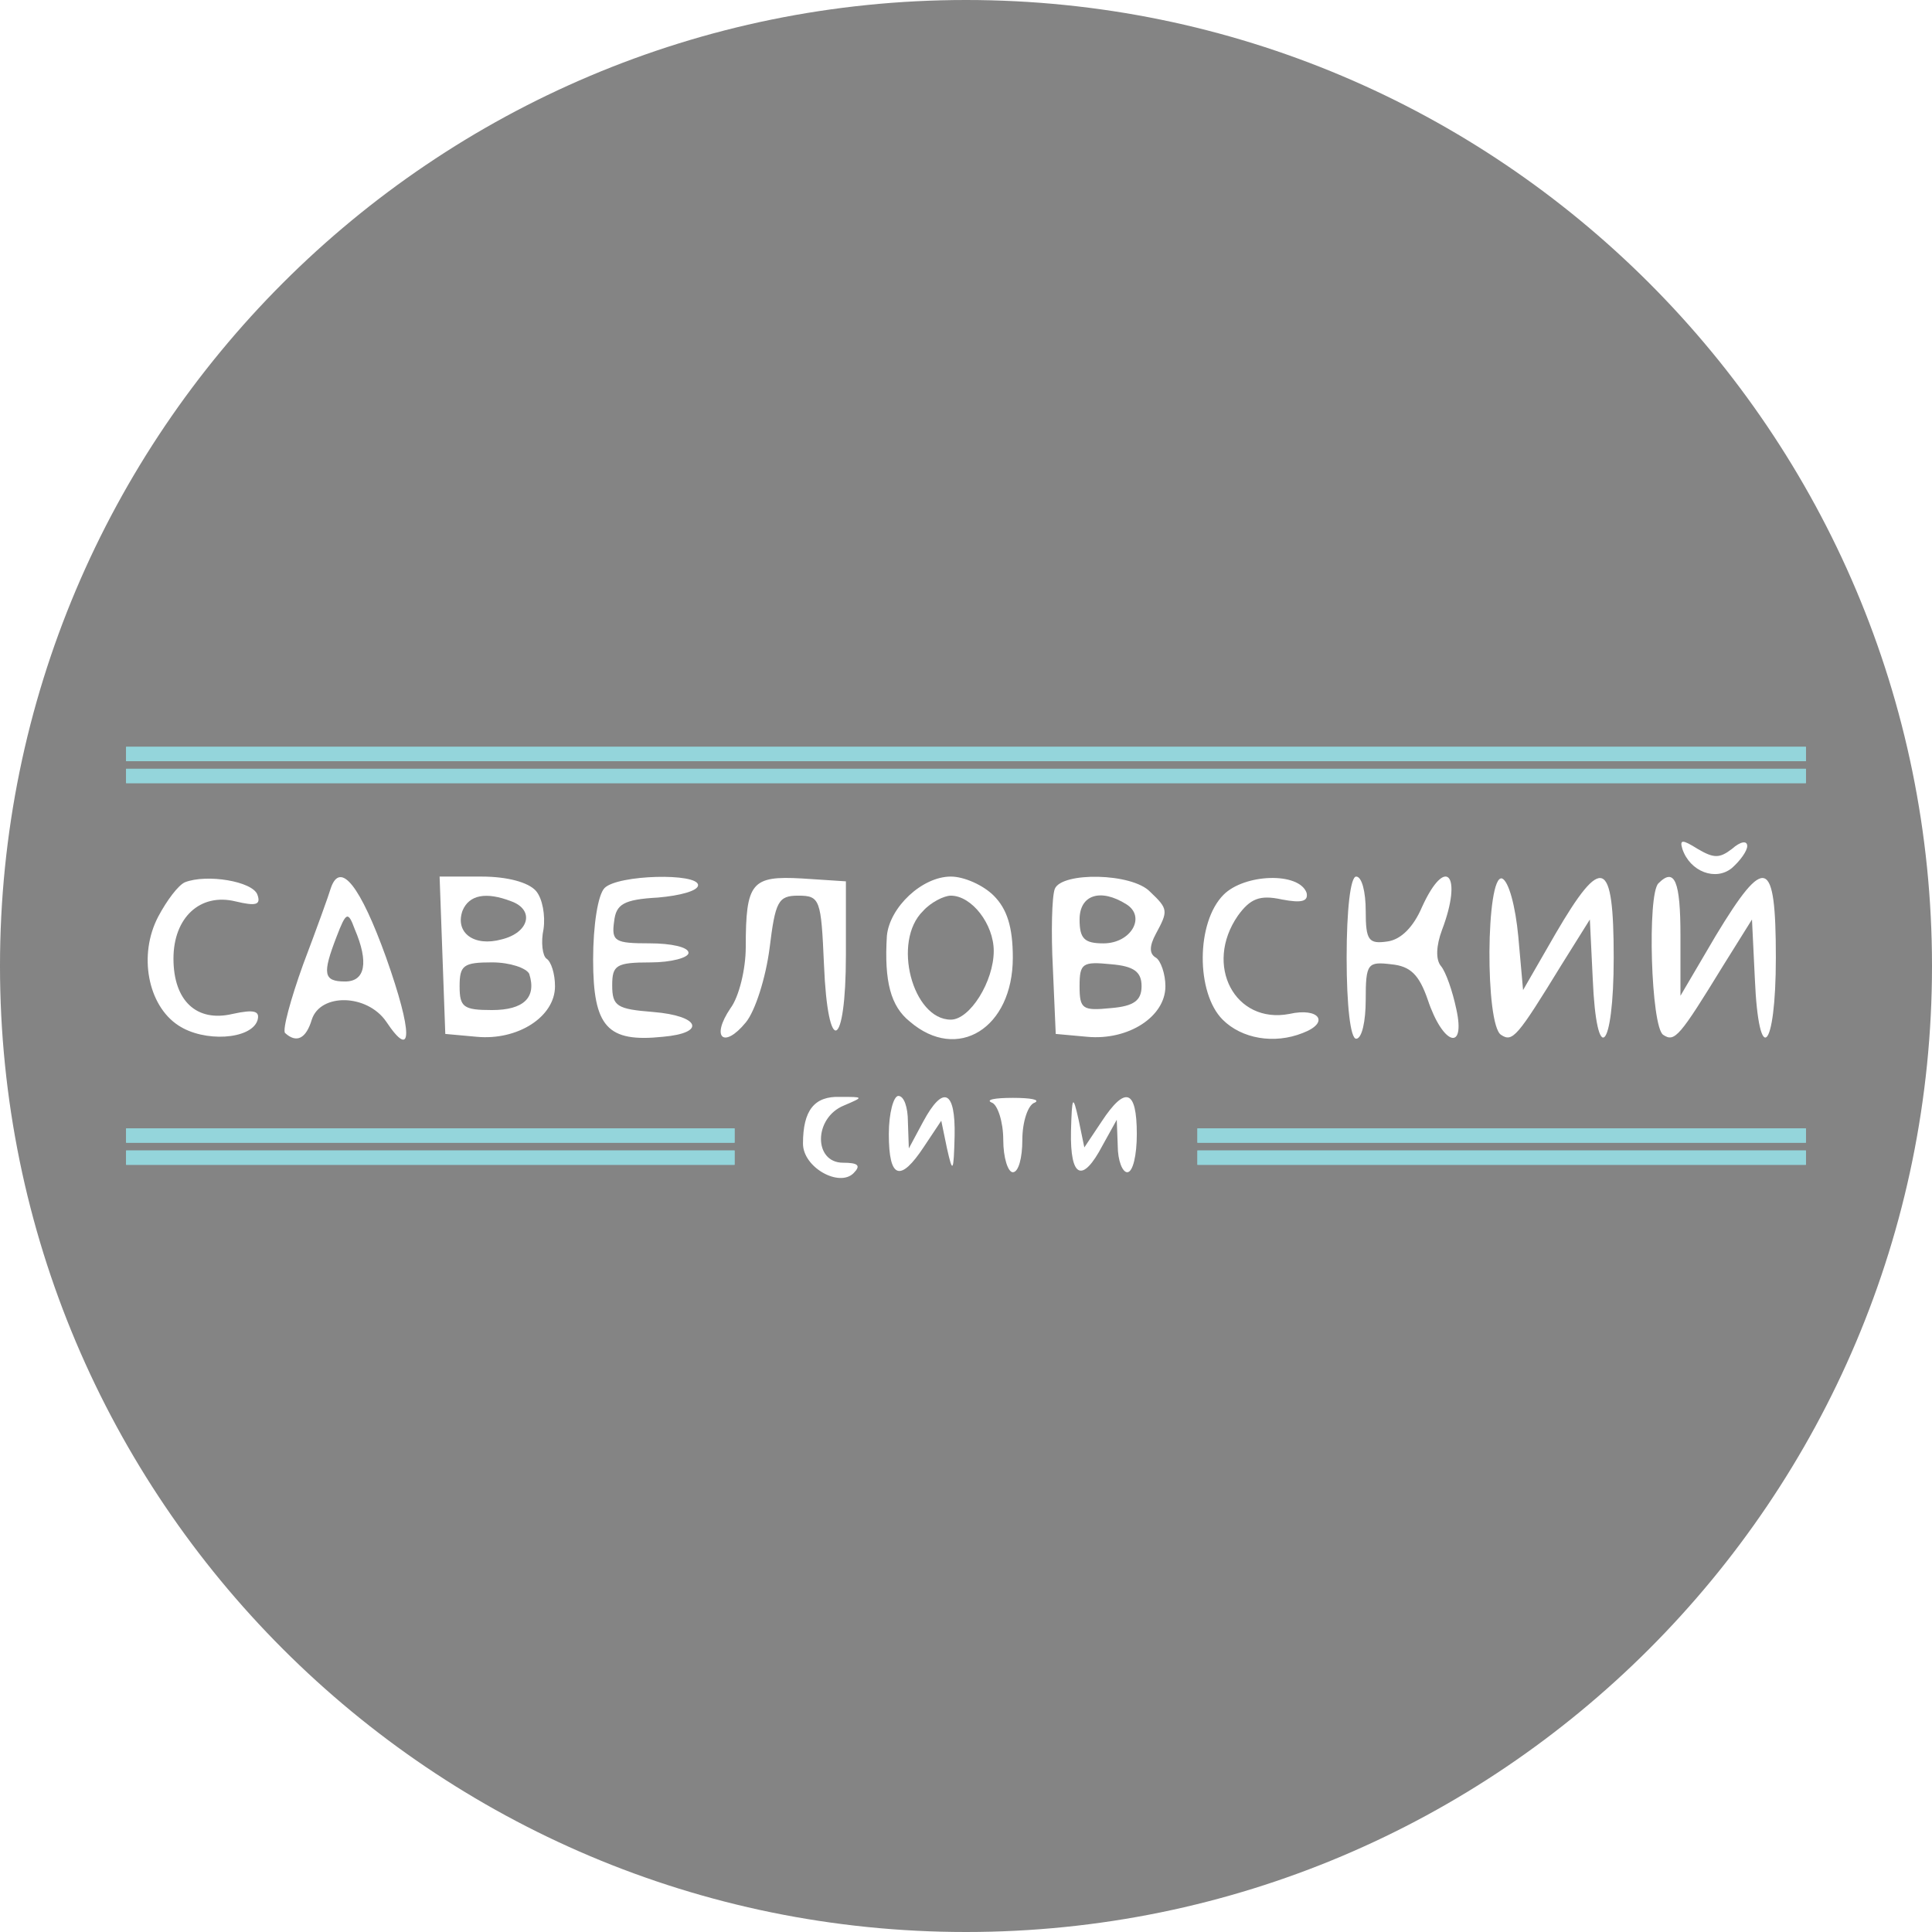 <svg width="56" height="56" viewBox="0 0 56 56" fill="none" xmlns="http://www.w3.org/2000/svg">
<g clip-path="url(#clip0_1648_2371)">
<path d="M56 28C56 12.536 43.464 0 28 0C12.536 0 -6.10352e-05 12.536 -6.10352e-05 28C-6.10352e-05 43.464 12.536 56 28 56C43.464 56 56 43.464 56 28Z" fill="#848484"/>
<path d="M50.202 24.606C50.451 24.385 50.644 24.357 50.644 24.523C50.644 24.661 50.451 24.938 50.202 25.159C49.732 25.546 48.985 25.269 48.764 24.606C48.681 24.329 48.764 24.329 49.207 24.606C49.676 24.882 49.842 24.882 50.202 24.606ZM7.461 25.933C7.572 26.237 7.406 26.265 6.825 26.127C5.802 25.878 5.028 26.596 5.028 27.785C5.028 29.002 5.692 29.637 6.742 29.389C7.378 29.25 7.544 29.306 7.461 29.582C7.268 30.135 5.913 30.218 5.167 29.72C4.282 29.14 4.005 27.675 4.586 26.569C4.835 26.099 5.167 25.657 5.36 25.573C5.996 25.325 7.323 25.546 7.461 25.933ZM11.193 27.758C11.967 29.942 11.967 30.771 11.193 29.61C10.64 28.808 9.286 28.78 9.037 29.555C8.871 30.108 8.595 30.246 8.263 29.942C8.18 29.859 8.429 28.946 8.788 27.951C9.175 26.928 9.535 25.933 9.59 25.739C9.866 24.938 10.447 25.684 11.193 27.758ZM15.534 25.822C15.727 26.044 15.81 26.541 15.755 26.928C15.672 27.315 15.727 27.702 15.838 27.785C15.976 27.868 16.087 28.228 16.087 28.587C16.087 29.472 15.008 30.163 13.82 30.052L12.907 29.969L12.824 27.675L12.742 25.408H13.958C14.704 25.408 15.313 25.573 15.534 25.822ZM20.234 25.657C20.234 25.822 19.708 25.961 19.072 26.016C18.077 26.071 17.856 26.209 17.801 26.707C17.718 27.288 17.828 27.343 18.824 27.343C19.459 27.343 19.957 27.453 19.957 27.619C19.957 27.758 19.459 27.896 18.851 27.896C17.856 27.896 17.745 27.979 17.745 28.559C17.745 29.168 17.884 29.25 18.934 29.333C20.289 29.444 20.482 29.942 19.211 30.052C17.607 30.218 17.192 29.776 17.192 27.813C17.192 26.818 17.331 25.933 17.524 25.739C17.911 25.352 20.234 25.297 20.234 25.657ZM24.519 27.675C24.519 30.439 23.993 30.66 23.883 27.951C23.8 26.071 23.772 25.961 23.136 25.961C22.556 25.961 22.473 26.127 22.307 27.481C22.196 28.338 21.892 29.306 21.616 29.637C20.98 30.412 20.593 30.08 21.174 29.223C21.422 28.891 21.616 28.089 21.616 27.453C21.616 25.573 21.782 25.38 23.247 25.463L24.519 25.546V27.675ZM28.804 25.961C29.191 26.348 29.357 26.873 29.357 27.758C29.357 29.803 27.753 30.799 26.371 29.61C25.818 29.168 25.625 28.449 25.707 27.122C25.79 26.292 26.73 25.408 27.56 25.408C27.947 25.408 28.5 25.657 28.804 25.961ZM33.338 25.85C33.863 26.348 33.863 26.403 33.504 27.066C33.31 27.426 33.31 27.647 33.504 27.758C33.642 27.84 33.78 28.228 33.78 28.587C33.78 29.472 32.702 30.163 31.513 30.052L30.601 29.969L30.518 28.062C30.463 27.011 30.49 25.988 30.573 25.767C30.767 25.269 32.812 25.297 33.338 25.85ZM37.872 25.878C37.927 26.127 37.733 26.182 37.153 26.071C36.517 25.933 36.241 26.044 35.881 26.541C34.886 27.979 35.798 29.693 37.374 29.389C38.231 29.195 38.563 29.637 37.761 29.942C36.932 30.273 35.992 30.108 35.439 29.555C34.665 28.78 34.665 26.735 35.467 25.933C36.075 25.325 37.651 25.269 37.872 25.878ZM39.586 26.403C39.586 27.26 39.669 27.37 40.222 27.288C40.609 27.232 40.968 26.873 41.217 26.292C41.908 24.772 42.406 25.352 41.797 26.956C41.632 27.398 41.604 27.813 41.77 28.006C41.908 28.172 42.102 28.725 42.212 29.25C42.489 30.494 41.825 30.301 41.383 28.974C41.134 28.255 40.885 28.006 40.332 27.951C39.641 27.868 39.586 27.924 39.586 28.974C39.586 29.61 39.475 30.108 39.309 30.108C39.143 30.108 39.033 29.14 39.033 27.758C39.033 26.375 39.143 25.408 39.309 25.408C39.475 25.408 39.586 25.85 39.586 26.403ZM44.009 27.149L44.147 28.698L45.087 27.066C46.442 24.744 46.774 24.882 46.774 27.758C46.774 30.467 46.276 30.965 46.166 28.366L46.083 26.652L45.253 27.979C43.981 30.052 43.843 30.218 43.511 29.997C43.041 29.72 43.069 25.325 43.539 25.463C43.733 25.546 43.926 26.265 44.009 27.149ZM48.709 27.122V28.863L49.732 27.122C51.169 24.744 51.474 24.855 51.474 27.758C51.474 30.467 50.976 30.965 50.865 28.366L50.782 26.652L49.953 27.979C48.681 30.052 48.543 30.218 48.211 29.997C47.852 29.776 47.741 25.905 48.073 25.601C48.543 25.131 48.709 25.546 48.709 27.122ZM24.463 32.043C23.579 32.402 23.579 33.702 24.436 33.702C24.878 33.702 24.961 33.784 24.74 34.006C24.325 34.42 23.275 33.84 23.275 33.148C23.275 32.181 23.606 31.766 24.353 31.794C25.044 31.794 25.044 31.794 24.463 32.043ZM26.316 32.513L26.343 33.287L26.758 32.513C27.339 31.434 27.698 31.6 27.67 32.927C27.643 33.978 27.615 34.033 27.449 33.287L27.283 32.485L26.786 33.231C26.095 34.282 25.763 34.171 25.763 32.872C25.763 32.264 25.901 31.766 26.039 31.766C26.205 31.766 26.316 32.098 26.316 32.513ZM29.993 31.96C29.799 32.015 29.633 32.513 29.633 33.038C29.633 33.563 29.523 33.978 29.357 33.978C29.218 33.978 29.08 33.563 29.08 33.038C29.08 32.513 28.914 32.015 28.748 31.96C28.555 31.877 28.831 31.822 29.357 31.822C29.882 31.822 30.159 31.877 29.993 31.96ZM31.928 32.513C32.619 31.462 32.951 31.573 32.951 32.872C32.951 33.48 32.84 33.978 32.674 33.978C32.536 33.978 32.398 33.646 32.398 33.204L32.37 32.457L31.956 33.204C31.375 34.31 31.015 34.144 31.043 32.789C31.071 31.766 31.098 31.711 31.264 32.457L31.43 33.259L31.928 32.513Z" fill="white"/>
<path d="M9.756 27.15C9.341 28.228 9.369 28.449 10.005 28.449C10.585 28.449 10.696 27.896 10.281 26.929C10.088 26.403 10.032 26.431 9.756 27.15Z" fill="#848484"/>
<path d="M13.405 26.4C13.184 27.035 13.737 27.45 14.539 27.229C15.34 27.035 15.506 26.372 14.815 26.123C14.096 25.847 13.598 25.93 13.405 26.4Z" fill="#848484"/>
<path d="M13.322 28.586C13.322 29.194 13.433 29.277 14.262 29.277C15.174 29.277 15.561 28.918 15.34 28.227C15.257 28.061 14.787 27.895 14.262 27.895C13.433 27.895 13.322 27.978 13.322 28.586Z" fill="#848484"/>
<path d="M26.758 26.403C25.846 27.288 26.454 29.555 27.56 29.555C28.113 29.555 28.804 28.449 28.804 27.564C28.804 26.79 28.168 25.961 27.56 25.961C27.366 25.961 26.979 26.154 26.758 26.403Z" fill="#848484"/>
<path d="M31.292 26.653C31.292 27.206 31.43 27.344 31.983 27.344C32.785 27.344 33.227 26.57 32.647 26.21C31.9 25.74 31.292 25.934 31.292 26.653Z" fill="#848484"/>
<path d="M31.292 28.584C31.292 29.248 31.375 29.303 32.204 29.22C32.868 29.165 33.089 28.999 33.089 28.584C33.089 28.17 32.868 28.004 32.204 27.949C31.375 27.866 31.292 27.921 31.292 28.584Z" fill="#848484"/>
<g filter="url(#filter0_f_1648_2371)">
<path d="M3.655 21.855H52.345" stroke="#94D5DB" stroke-width="0.415"/>
</g>
<g filter="url(#filter1_f_1648_2371)">
<path d="M3.655 32.914H21.292" stroke="#94D5DB" stroke-width="0.415"/>
</g>
<g filter="url(#filter2_f_1648_2371)">
<path d="M34.708 32.914H52.345" stroke="#94D5DB" stroke-width="0.415"/>
</g>
<g filter="url(#filter3_f_1648_2371)">
<path d="M3.655 22.492H52.345" stroke="#94D5DB" stroke-width="0.415"/>
</g>
<g filter="url(#filter4_f_1648_2371)">
<path d="M3.655 33.555H21.292" stroke="#94D5DB" stroke-width="0.415"/>
</g>
<g filter="url(#filter5_f_1648_2371)">
<path d="M34.708 33.555H52.345" stroke="#94D5DB" stroke-width="0.415"/>
</g>
<path d="M3.655 21.855H52.345" stroke="#94D5DB" stroke-width="0.415"/>
<path d="M3.655 32.914H21.292" stroke="#94D5DB" stroke-width="0.415"/>
<path d="M34.708 32.914H52.345" stroke="#94D5DB" stroke-width="0.415"/>
<path d="M3.655 22.492H52.345" stroke="#94D5DB" stroke-width="0.415"/>
<path d="M3.655 33.555H21.292" stroke="#94D5DB" stroke-width="0.415"/>
<path d="M34.708 33.555H52.345" stroke="#94D5DB" stroke-width="0.415"/>
</g>
<defs>
<filter id="filter0_f_1648_2371" x="1.996" y="19.99" width="52.008" height="3.732" filterUnits="userSpaceOnUse" color-interpolation-filters="sRGB">
<feFlood flood-opacity="0" result="BackgroundImageFix"/>
<feBlend mode="normal" in="SourceGraphic" in2="BackgroundImageFix" result="shape"/>
<feGaussianBlur stdDeviation="0.829" result="effect1_foregroundBlur_1648_2371"/>
</filter>
<filter id="filter1_f_1648_2371" x="1.996" y="31.048" width="20.954" height="3.732" filterUnits="userSpaceOnUse" color-interpolation-filters="sRGB">
<feFlood flood-opacity="0" result="BackgroundImageFix"/>
<feBlend mode="normal" in="SourceGraphic" in2="BackgroundImageFix" result="shape"/>
<feGaussianBlur stdDeviation="0.829" result="effect1_foregroundBlur_1648_2371"/>
</filter>
<filter id="filter2_f_1648_2371" x="33.049" y="31.048" width="20.954" height="3.732" filterUnits="userSpaceOnUse" color-interpolation-filters="sRGB">
<feFlood flood-opacity="0" result="BackgroundImageFix"/>
<feBlend mode="normal" in="SourceGraphic" in2="BackgroundImageFix" result="shape"/>
<feGaussianBlur stdDeviation="0.829" result="effect1_foregroundBlur_1648_2371"/>
</filter>
<filter id="filter3_f_1648_2371" x="1.996" y="20.626" width="52.008" height="3.732" filterUnits="userSpaceOnUse" color-interpolation-filters="sRGB">
<feFlood flood-opacity="0" result="BackgroundImageFix"/>
<feBlend mode="normal" in="SourceGraphic" in2="BackgroundImageFix" result="shape"/>
<feGaussianBlur stdDeviation="0.829" result="effect1_foregroundBlur_1648_2371"/>
</filter>
<filter id="filter4_f_1648_2371" x="1.996" y="31.689" width="20.954" height="3.732" filterUnits="userSpaceOnUse" color-interpolation-filters="sRGB">
<feFlood flood-opacity="0" result="BackgroundImageFix"/>
<feBlend mode="normal" in="SourceGraphic" in2="BackgroundImageFix" result="shape"/>
<feGaussianBlur stdDeviation="0.829" result="effect1_foregroundBlur_1648_2371"/>
</filter>
<filter id="filter5_f_1648_2371" x="33.049" y="31.689" width="20.954" height="3.732" filterUnits="userSpaceOnUse" color-interpolation-filters="sRGB">
<feFlood flood-opacity="0" result="BackgroundImageFix"/>
<feBlend mode="normal" in="SourceGraphic" in2="BackgroundImageFix" result="shape"/>
<feGaussianBlur stdDeviation="0.829" result="effect1_foregroundBlur_1648_2371"/>
</filter>
<clipPath id="clip0_1648_2371">
<rect width="56" height="56" fill="white"/>
</clipPath>
</defs>
</svg>
